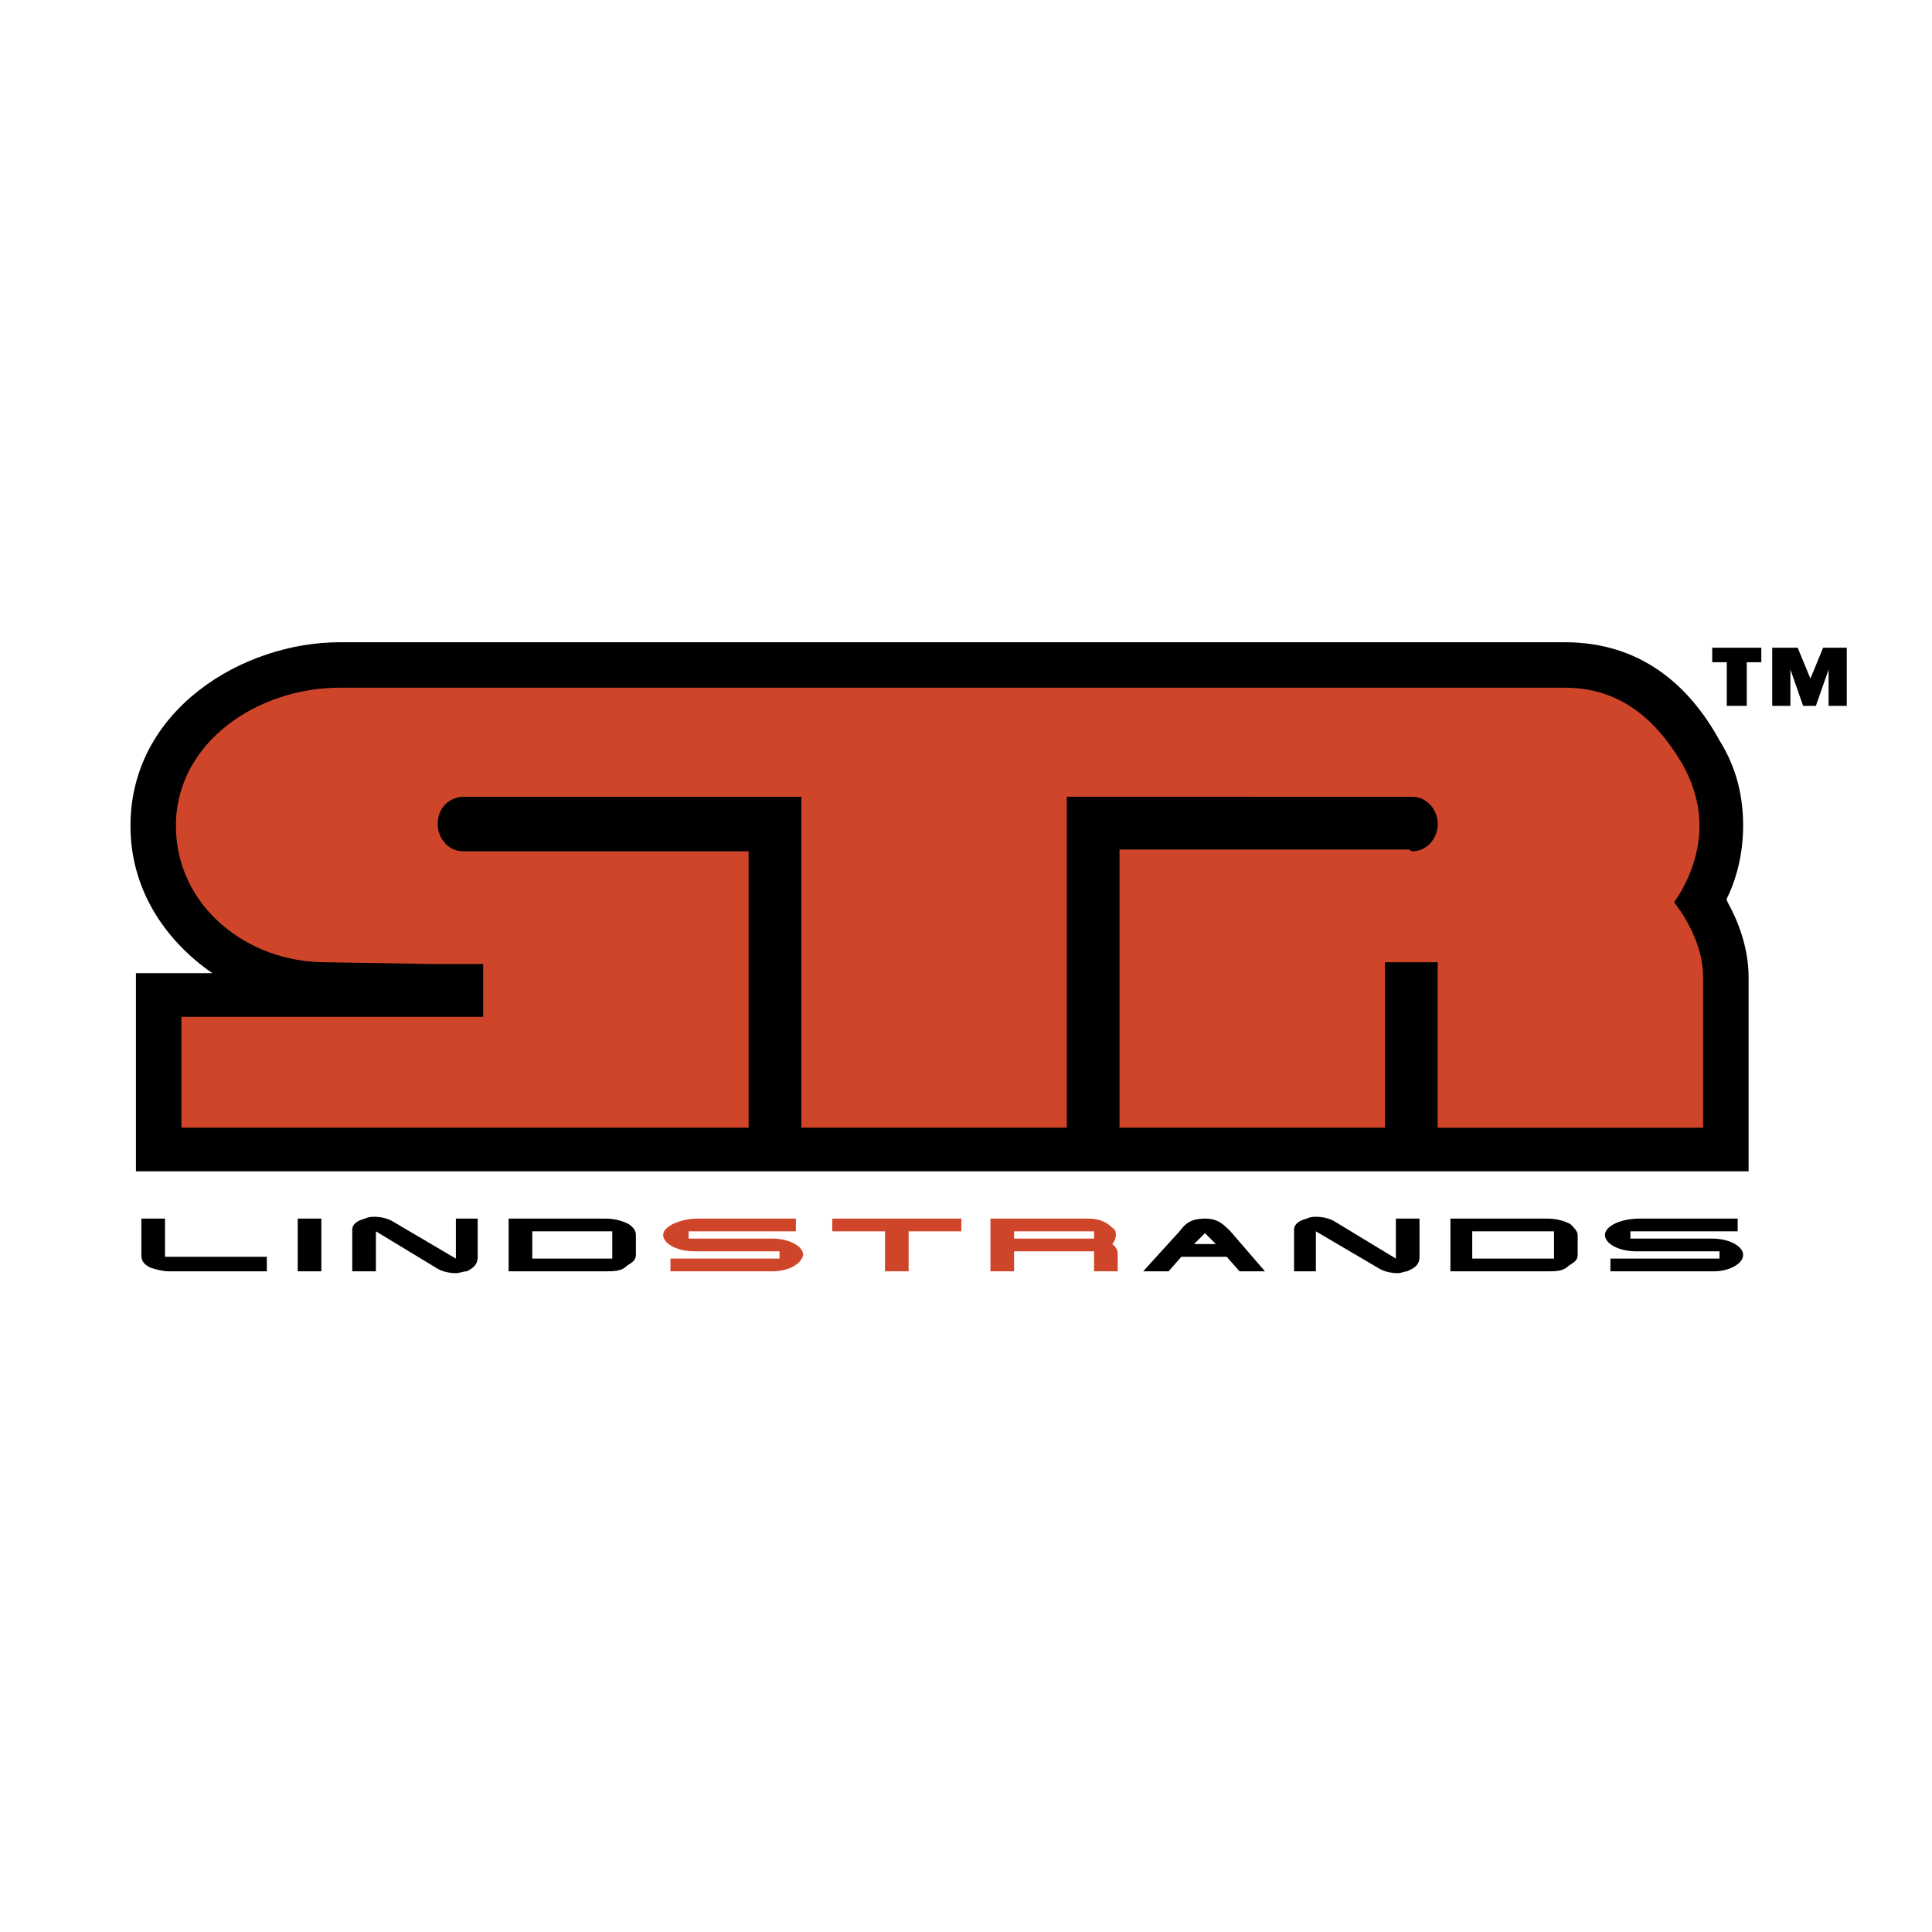 <svg xmlns="http://www.w3.org/2000/svg" width="2500" height="2500" viewBox="0 0 192.756 192.756"><g fill-rule="evenodd" clip-rule="evenodd"><path fill="#fff" d="M0 0h192.756v192.756H0V0z"/><path d="M13.561 116.863V97.09h7.619c-4.716-3.264-8.163-8.343-8.163-14.692 0-11.609 11.246-18.321 20.86-18.321h122.26c7.436 0 12.334 4.172 15.418 9.795 1.814 2.903 2.357 5.805 2.357 8.526 0 2.902-.725 5.441-1.631 7.255v.182l.18.363c.908 1.632 1.996 4.354 1.996 7.255v19.41H13.561z"/><path d="M143.439 112.51V96.002h-5.262V112.51h-26.482V84.756h28.84l.363.181c1.451 0 2.541-1.27 2.541-2.721s-1.09-2.721-2.541-2.721H106.433v33.014H79.951V79.496H46.03c-1.451.182-2.358 1.27-2.358 2.721s1.088 2.721 2.54 2.721H74.69v27.572H18.096v-11.066h30.111v-5.26h-4.898l-10.884-.182c-7.8 0-14.874-5.623-14.874-13.604 0-8.344 8.163-13.786 16.326-13.786h122.26c5.26 0 8.887 2.902 11.609 7.438 1.27 2.177 1.812 4.353 1.812 6.349 0 4.354-2.539 7.619-2.539 7.619s2.902 3.446 2.902 7.437v15.057h-26.482v-.002z" fill="#cf452a"/><path d="M172.281 70.426h1.994v-4.354h1.451v-1.451h-4.898v1.451h1.453v4.354zm10.157 0h1.814v-5.805h-2.357l-1.27 3.084-1.271-3.084h-2.539v5.805h1.814v-3.628l1.27 3.628h1.27l1.27-3.628v3.628h-.001zM15.012 126.477c.544.182 1.27.363 1.814.363h9.795v-1.451H16.463v-3.809h-2.358v3.627c0 .545.181.906.907 1.27zM29.705 126.84h2.358v-5.26h-2.358v5.26zM35.146 122.668v4.172h2.358v-3.99l5.986 3.627c.544.363 1.27.545 1.995.545.363 0 .726-.182 1.088-.182.726-.363 1.088-.727 1.088-1.451v-3.809h-2.177v3.99l-6.167-3.629c-.544-.361-1.27-.543-1.996-.543-.181 0-.544 0-.906.182-.725.18-1.269.543-1.269 1.088zM50.746 126.84h9.614c.907 0 1.633 0 2.177-.545.544-.363.907-.543.907-1.088v-1.996c0-.361-.181-.725-.726-1.088-.726-.363-1.451-.543-2.358-.543h-9.614v5.26zm2.358-3.99h7.982v2.721h-7.982v-2.721z"/><path d="M77.048 123.574h-8.344v-.725h10.703v-1.27h-9.795c-1.633 0-3.447.725-3.447 1.631 0 .908 1.451 1.633 3.084 1.633h8.525v.727H66.891v1.27h10.158c1.632 0 2.902-.727 3.084-1.633-.001-.908-1.452-1.633-3.085-1.633zM83.035 121.58v1.27h5.26v3.99h2.358v-3.99h5.26v-1.27H83.035zM98.816 121.58v5.26h2.357v-1.996h7.98v1.996h2.359v-1.814c0-.545-.545-.906-.545-.906s.363-.363.363-.908c0-.182 0-.543-.363-.725-.543-.545-1.27-.906-2.357-.906h-9.794v-.001zm2.358 1.27h7.98v.725h-7.98v-.725z" fill="#cf452a"/><path d="M116.592 126.84l1.27-1.451h4.535l1.27 1.451h2.541l-3.447-3.99c-.727-.727-1.27-1.27-2.539-1.27-1.451 0-1.996.543-2.539 1.27l-3.629 3.99h2.538zm2.539-2.721l1.09-1.09 1.088 1.09h-2.178zM129.107 122.668v4.172h2.178v-3.99l6.168 3.627c.543.363 1.27.545 1.994.545.363 0 .727-.182.908-.182.906-.363 1.27-.727 1.27-1.451v-3.809h-2.359v3.99l-5.984-3.629c-.545-.361-1.271-.543-1.996-.543-.182 0-.543 0-.906.182-.728.18-1.273.543-1.273 1.088zM144.709 126.84h9.613c.906 0 1.633 0 2.176-.545.545-.363.908-.543.908-1.088v-1.996c0-.361-.363-.725-.727-1.088-.725-.363-1.451-.543-2.357-.543h-9.613v5.26zm2.176-3.99h8.162v2.721h-8.162v-2.721zM170.828 123.574h-8.162v-.725h10.703v-1.27h-9.797c-1.812 0-3.445.725-3.445 1.631 0 .908 1.451 1.633 3.084 1.633h8.344v.727h-10.883v1.27h10.338c1.451 0 2.902-.727 2.902-1.633 0-.908-1.451-1.633-3.084-1.633z"/></g></svg>